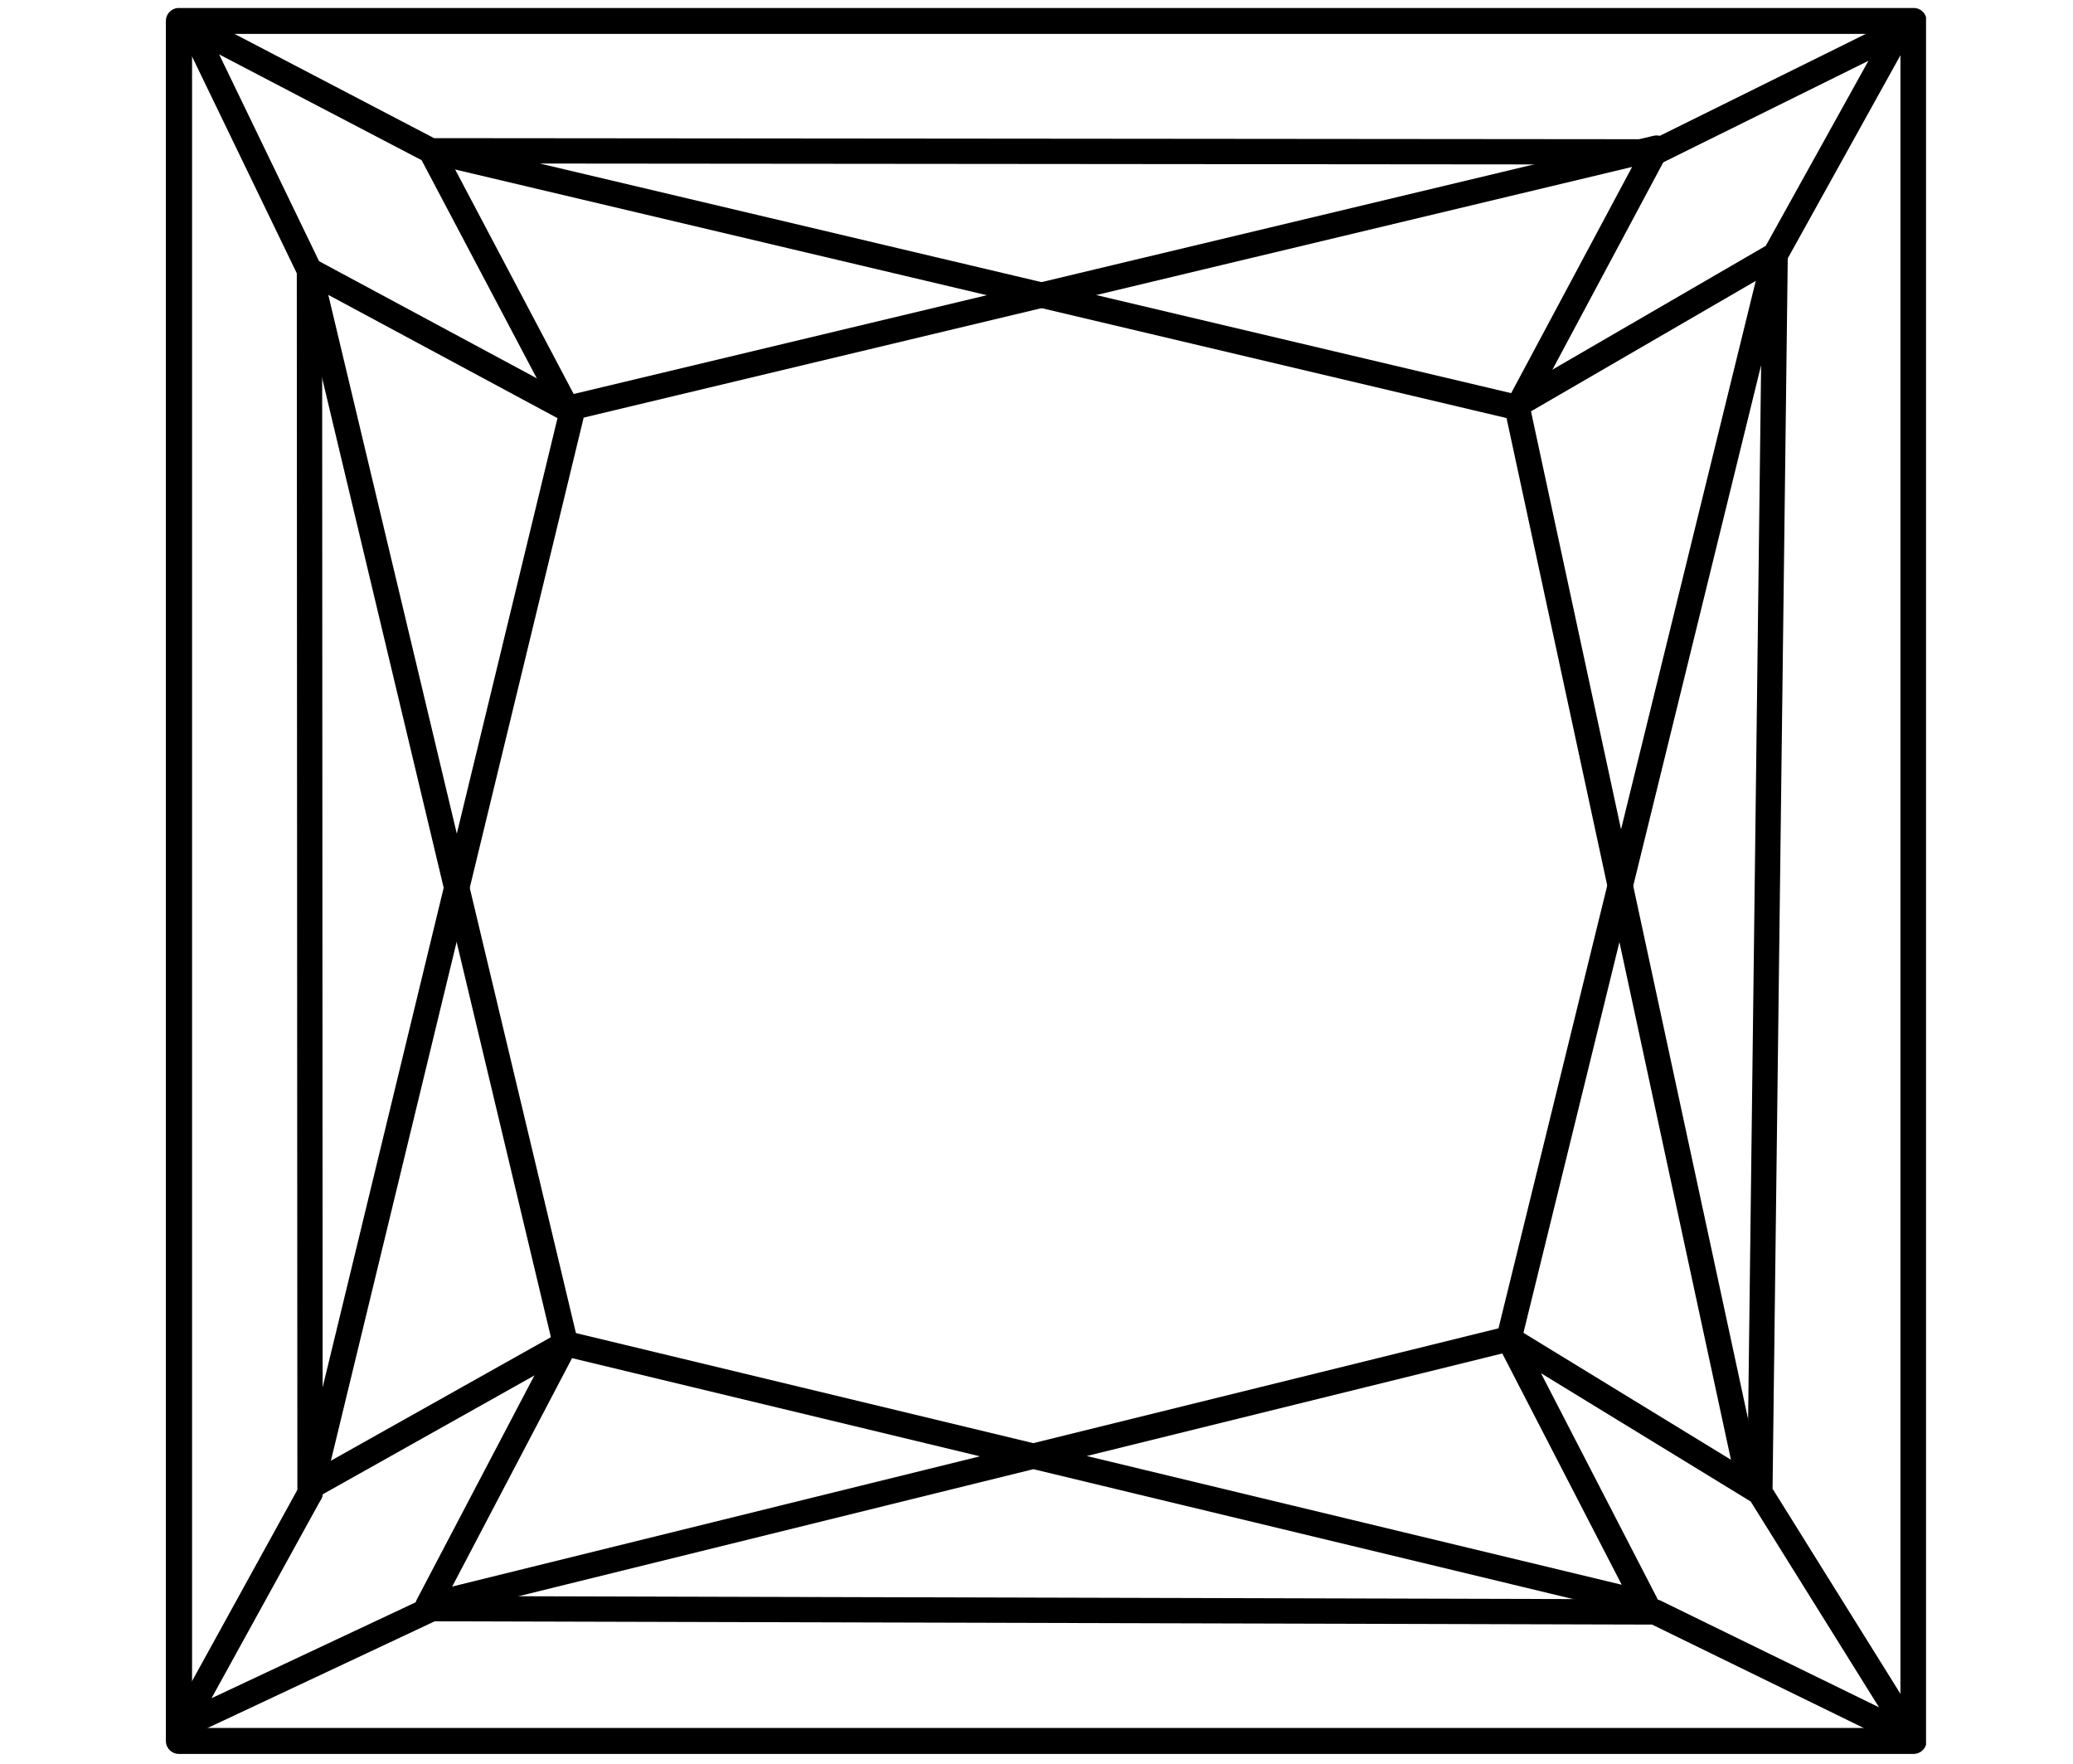 <svg xmlns="http://www.w3.org/2000/svg" xmlns:xlink="http://www.w3.org/1999/xlink" width="583" viewBox="0 0 437.25 372" height="496" preserveAspectRatio="xMidYMid meet"><defs><clipPath id="b64939625b"><path d="M 34.891 1.695 L 406.254 1.695 L 406.254 370 L 34.891 370 Z M 34.891 1.695 " clip-rule="nonzero"></path></clipPath></defs><g clip-path="url(#b64939625b)"><path stroke-linecap="round" transform="matrix(8.908, 0, 0, 8.832, -717.293, -992.174)" fill="none" stroke-linejoin="round" d="M 84.76 112.838 L 125.831 112.838 L 125.831 153.909 L 84.76 153.909 Z M 84.76 112.838 " stroke="#000000" stroke-width="0.62" stroke-opacity="1" stroke-miterlimit="1.5"></path></g><path stroke-linecap="round" transform="matrix(8.899, 0, 0, 8.89, -1231.438, -1597.915)" fill="none" stroke-linejoin="round" d="M 145.728 215.162 L 142.685 220.693 L 148.616 217.904 L 177.606 217.982 L 183.464 220.846 " stroke="#000000" stroke-width="0.6" stroke-opacity="1" stroke-miterlimit="1.5"></path><path stroke-linecap="round" transform="matrix(8.899, 0, 0, 8.89, -1231.438, -1597.915)" fill="none" stroke-linejoin="round" d="M 145.728 215.162 L 145.714 186.157 L 142.909 180.347 L 148.594 183.32 L 177.627 183.346 L 183.394 180.49 L 180.454 185.793 L 180.092 215.143 L 183.613 220.795 L 180.092 215.143 L 174.145 211.502 L 148.522 217.831 L 151.781 211.615 L 177.385 217.782 L 174.145 211.502 L 180.454 185.793 L 174.257 189.392 L 148.594 183.32 L 151.914 189.613 Z M 145.728 215.162 " stroke="#000000" stroke-width="0.6" stroke-opacity="1" stroke-miterlimit="1.5"></path><path stroke-linecap="round" transform="matrix(8.899, 0, 0, 8.89, -1231.438, -1597.915)" fill="none" stroke-linejoin="round" d="M 151.781 211.615 L 145.714 186.157 L 151.809 189.438 L 177.643 183.256 L 174.345 189.43 L 179.811 214.824 " stroke="#000000" stroke-width="0.6" stroke-opacity="1" stroke-miterlimit="1.5"></path><path stroke-linecap="round" transform="matrix(8.899, 0, 0, 8.89, -1231.438, -1597.915)" fill="none" stroke-linejoin="round" d="M 151.781 211.615 L 145.821 214.964 " stroke="#000000" stroke-width="0.6" stroke-opacity="1" stroke-miterlimit="1.5"></path></svg>